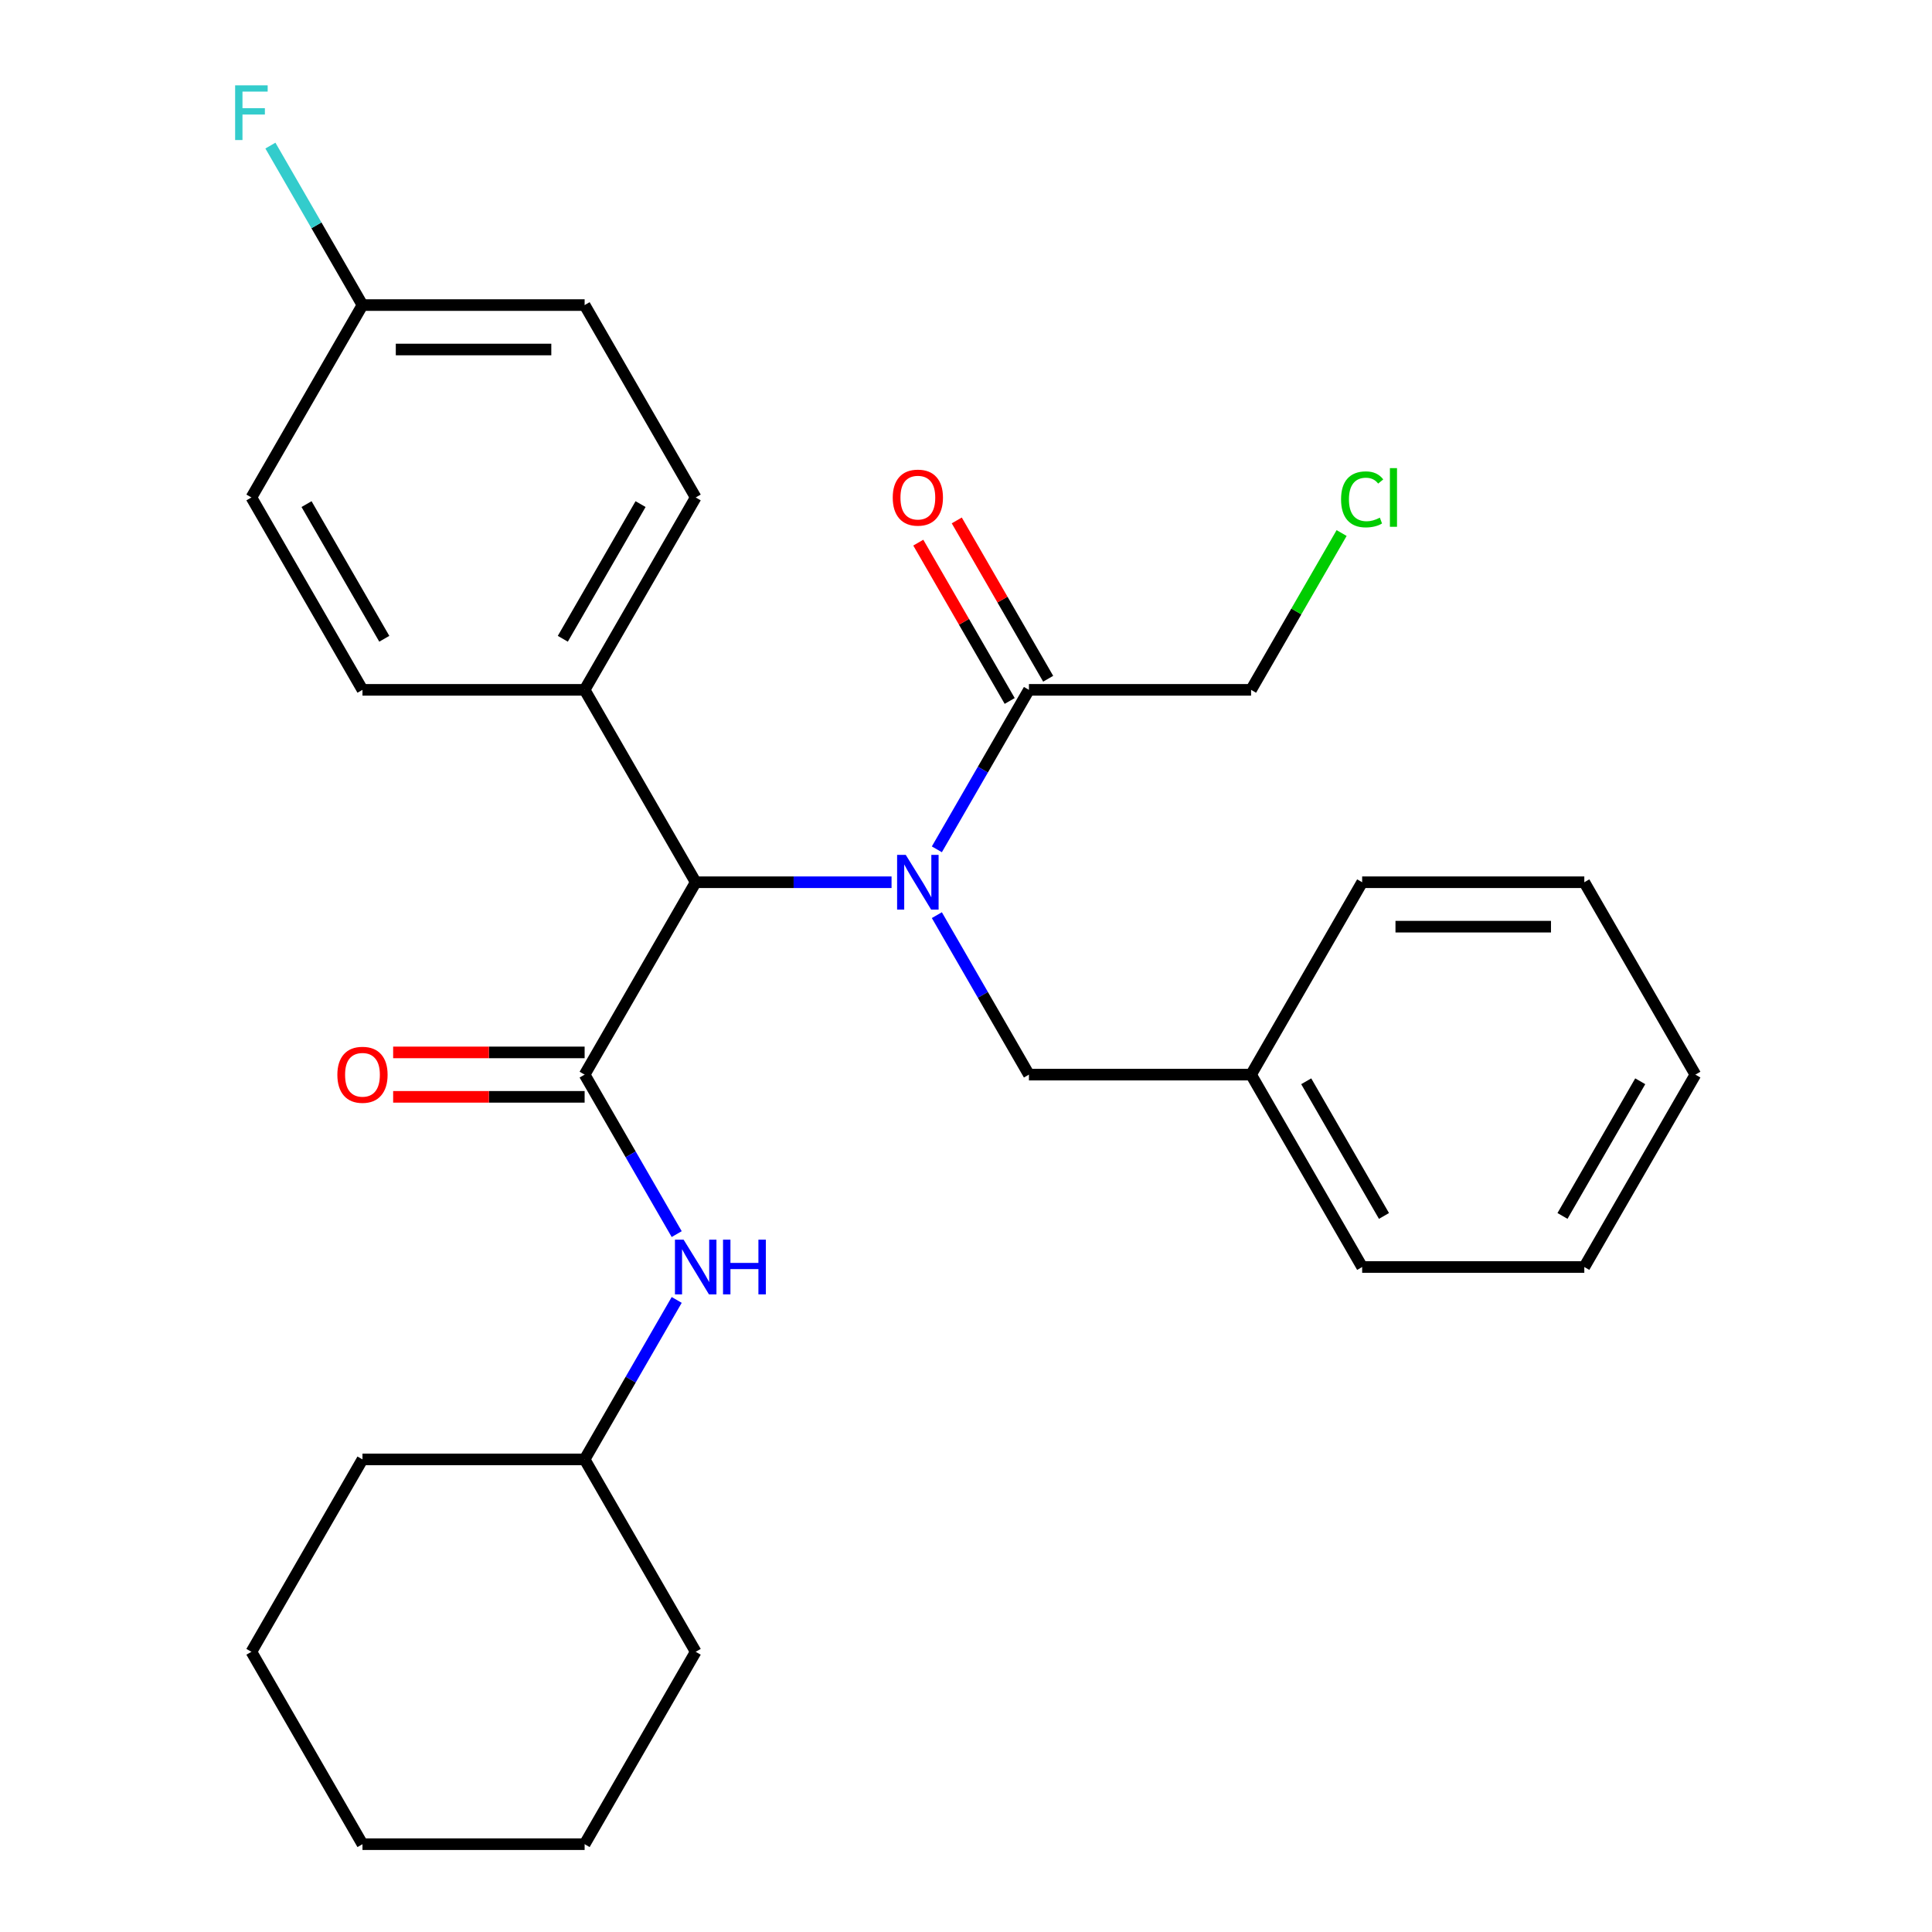 <?xml version='1.0' encoding='iso-8859-1'?>
<svg version='1.1' baseProfile='full'
              xmlns='http://www.w3.org/2000/svg'
                      xmlns:rdkit='http://www.rdkit.org/xml'
                      xmlns:xlink='http://www.w3.org/1999/xlink'
                  xml:space='preserve'
width='1000px' height='1000px' viewBox='0 0 1000 1000'>
<!-- END OF HEADER -->
<rect style='opacity:1.0;fill:#FFFFFF;stroke:none' width='1000' height='1000' x='0' y='0'> </rect>
<path class='bond-0' d='M 461.466,456.645 L 410.78,456.645' style='fill:none;fill-rule:evenodd;stroke:#0000FF;stroke-width:6px;stroke-linecap:butt;stroke-linejoin:miter;stroke-opacity:1' />
<path class='bond-0' d='M 410.78,456.645 L 360.095,456.645' style='fill:none;fill-rule:evenodd;stroke:#000000;stroke-width:6px;stroke-linecap:butt;stroke-linejoin:miter;stroke-opacity:1' />
<path class='bond-1' d='M 484.915,439.61 L 508.744,398.338' style='fill:none;fill-rule:evenodd;stroke:#0000FF;stroke-width:6px;stroke-linecap:butt;stroke-linejoin:miter;stroke-opacity:1' />
<path class='bond-1' d='M 508.744,398.338 L 532.573,357.065' style='fill:none;fill-rule:evenodd;stroke:#000000;stroke-width:6px;stroke-linecap:butt;stroke-linejoin:miter;stroke-opacity:1' />
<path class='bond-2' d='M 484.915,473.68 L 508.744,514.952' style='fill:none;fill-rule:evenodd;stroke:#0000FF;stroke-width:6px;stroke-linecap:butt;stroke-linejoin:miter;stroke-opacity:1' />
<path class='bond-2' d='M 508.744,514.952 L 532.573,556.225' style='fill:none;fill-rule:evenodd;stroke:#000000;stroke-width:6px;stroke-linecap:butt;stroke-linejoin:miter;stroke-opacity:1' />
<path class='bond-3' d='M 302.602,556.225 L 360.095,456.645' style='fill:none;fill-rule:evenodd;stroke:#000000;stroke-width:6px;stroke-linecap:butt;stroke-linejoin:miter;stroke-opacity:1' />
<path class='bond-4' d='M 302.602,556.225 L 326.431,597.498' style='fill:none;fill-rule:evenodd;stroke:#000000;stroke-width:6px;stroke-linecap:butt;stroke-linejoin:miter;stroke-opacity:1' />
<path class='bond-4' d='M 326.431,597.498 L 350.26,638.771' style='fill:none;fill-rule:evenodd;stroke:#0000FF;stroke-width:6px;stroke-linecap:butt;stroke-linejoin:miter;stroke-opacity:1' />
<path class='bond-5' d='M 302.602,544.727 L 253.047,544.727' style='fill:none;fill-rule:evenodd;stroke:#000000;stroke-width:6px;stroke-linecap:butt;stroke-linejoin:miter;stroke-opacity:1' />
<path class='bond-5' d='M 253.047,544.727 L 203.492,544.727' style='fill:none;fill-rule:evenodd;stroke:#FF0000;stroke-width:6px;stroke-linecap:butt;stroke-linejoin:miter;stroke-opacity:1' />
<path class='bond-5' d='M 302.602,567.724 L 253.047,567.724' style='fill:none;fill-rule:evenodd;stroke:#000000;stroke-width:6px;stroke-linecap:butt;stroke-linejoin:miter;stroke-opacity:1' />
<path class='bond-5' d='M 253.047,567.724 L 203.492,567.724' style='fill:none;fill-rule:evenodd;stroke:#FF0000;stroke-width:6px;stroke-linecap:butt;stroke-linejoin:miter;stroke-opacity:1' />
<path class='bond-6' d='M 360.095,456.645 L 302.602,357.065' style='fill:none;fill-rule:evenodd;stroke:#000000;stroke-width:6px;stroke-linecap:butt;stroke-linejoin:miter;stroke-opacity:1' />
<path class='bond-7' d='M 542.531,351.316 L 518.875,310.343' style='fill:none;fill-rule:evenodd;stroke:#000000;stroke-width:6px;stroke-linecap:butt;stroke-linejoin:miter;stroke-opacity:1' />
<path class='bond-7' d='M 518.875,310.343 L 495.22,269.37' style='fill:none;fill-rule:evenodd;stroke:#FF0000;stroke-width:6px;stroke-linecap:butt;stroke-linejoin:miter;stroke-opacity:1' />
<path class='bond-7' d='M 522.615,362.814 L 498.959,321.842' style='fill:none;fill-rule:evenodd;stroke:#000000;stroke-width:6px;stroke-linecap:butt;stroke-linejoin:miter;stroke-opacity:1' />
<path class='bond-7' d='M 498.959,321.842 L 475.304,280.869' style='fill:none;fill-rule:evenodd;stroke:#FF0000;stroke-width:6px;stroke-linecap:butt;stroke-linejoin:miter;stroke-opacity:1' />
<path class='bond-8' d='M 532.573,357.065 L 647.558,357.065' style='fill:none;fill-rule:evenodd;stroke:#000000;stroke-width:6px;stroke-linecap:butt;stroke-linejoin:miter;stroke-opacity:1' />
<path class='bond-9' d='M 350.26,672.84 L 326.431,714.113' style='fill:none;fill-rule:evenodd;stroke:#0000FF;stroke-width:6px;stroke-linecap:butt;stroke-linejoin:miter;stroke-opacity:1' />
<path class='bond-9' d='M 326.431,714.113 L 302.602,755.385' style='fill:none;fill-rule:evenodd;stroke:#000000;stroke-width:6px;stroke-linecap:butt;stroke-linejoin:miter;stroke-opacity:1' />
<path class='bond-10' d='M 532.573,556.225 L 647.558,556.225' style='fill:none;fill-rule:evenodd;stroke:#000000;stroke-width:6px;stroke-linecap:butt;stroke-linejoin:miter;stroke-opacity:1' />
<path class='bond-11' d='M 302.602,357.065 L 360.095,257.485' style='fill:none;fill-rule:evenodd;stroke:#000000;stroke-width:6px;stroke-linecap:butt;stroke-linejoin:miter;stroke-opacity:1' />
<path class='bond-11' d='M 291.31,330.629 L 331.555,260.923' style='fill:none;fill-rule:evenodd;stroke:#000000;stroke-width:6px;stroke-linecap:butt;stroke-linejoin:miter;stroke-opacity:1' />
<path class='bond-12' d='M 302.602,357.065 L 187.617,357.065' style='fill:none;fill-rule:evenodd;stroke:#000000;stroke-width:6px;stroke-linecap:butt;stroke-linejoin:miter;stroke-opacity:1' />
<path class='bond-13' d='M 360.095,257.485 L 302.602,157.905' style='fill:none;fill-rule:evenodd;stroke:#000000;stroke-width:6px;stroke-linecap:butt;stroke-linejoin:miter;stroke-opacity:1' />
<path class='bond-14' d='M 187.617,357.065 L 130.125,257.485' style='fill:none;fill-rule:evenodd;stroke:#000000;stroke-width:6px;stroke-linecap:butt;stroke-linejoin:miter;stroke-opacity:1' />
<path class='bond-14' d='M 198.909,330.629 L 158.665,260.923' style='fill:none;fill-rule:evenodd;stroke:#000000;stroke-width:6px;stroke-linecap:butt;stroke-linejoin:miter;stroke-opacity:1' />
<path class='bond-15' d='M 187.617,157.905 L 130.125,257.485' style='fill:none;fill-rule:evenodd;stroke:#000000;stroke-width:6px;stroke-linecap:butt;stroke-linejoin:miter;stroke-opacity:1' />
<path class='bond-16' d='M 187.617,157.905 L 163.788,116.632' style='fill:none;fill-rule:evenodd;stroke:#000000;stroke-width:6px;stroke-linecap:butt;stroke-linejoin:miter;stroke-opacity:1' />
<path class='bond-16' d='M 163.788,116.632 L 139.96,75.359' style='fill:none;fill-rule:evenodd;stroke:#33CCCC;stroke-width:6px;stroke-linecap:butt;stroke-linejoin:miter;stroke-opacity:1' />
<path class='bond-17' d='M 187.617,157.905 L 302.602,157.905' style='fill:none;fill-rule:evenodd;stroke:#000000;stroke-width:6px;stroke-linecap:butt;stroke-linejoin:miter;stroke-opacity:1' />
<path class='bond-17' d='M 204.865,180.902 L 285.355,180.902' style='fill:none;fill-rule:evenodd;stroke:#000000;stroke-width:6px;stroke-linecap:butt;stroke-linejoin:miter;stroke-opacity:1' />
<path class='bond-18' d='M 302.602,755.385 L 187.617,755.385' style='fill:none;fill-rule:evenodd;stroke:#000000;stroke-width:6px;stroke-linecap:butt;stroke-linejoin:miter;stroke-opacity:1' />
<path class='bond-19' d='M 302.602,755.385 L 360.095,854.965' style='fill:none;fill-rule:evenodd;stroke:#000000;stroke-width:6px;stroke-linecap:butt;stroke-linejoin:miter;stroke-opacity:1' />
<path class='bond-20' d='M 647.558,556.225 L 705.051,655.805' style='fill:none;fill-rule:evenodd;stroke:#000000;stroke-width:6px;stroke-linecap:butt;stroke-linejoin:miter;stroke-opacity:1' />
<path class='bond-20' d='M 676.098,559.664 L 716.343,629.37' style='fill:none;fill-rule:evenodd;stroke:#000000;stroke-width:6px;stroke-linecap:butt;stroke-linejoin:miter;stroke-opacity:1' />
<path class='bond-21' d='M 647.558,556.225 L 705.051,456.645' style='fill:none;fill-rule:evenodd;stroke:#000000;stroke-width:6px;stroke-linecap:butt;stroke-linejoin:miter;stroke-opacity:1' />
<path class='bond-22' d='M 647.558,357.065 L 670.988,316.482' style='fill:none;fill-rule:evenodd;stroke:#000000;stroke-width:6px;stroke-linecap:butt;stroke-linejoin:miter;stroke-opacity:1' />
<path class='bond-22' d='M 670.988,316.482 L 694.419,275.9' style='fill:none;fill-rule:evenodd;stroke:#00CC00;stroke-width:6px;stroke-linecap:butt;stroke-linejoin:miter;stroke-opacity:1' />
<path class='bond-23' d='M 705.051,655.805 L 820.036,655.805' style='fill:none;fill-rule:evenodd;stroke:#000000;stroke-width:6px;stroke-linecap:butt;stroke-linejoin:miter;stroke-opacity:1' />
<path class='bond-24' d='M 705.051,456.645 L 820.036,456.645' style='fill:none;fill-rule:evenodd;stroke:#000000;stroke-width:6px;stroke-linecap:butt;stroke-linejoin:miter;stroke-opacity:1' />
<path class='bond-24' d='M 722.298,479.642 L 802.788,479.642' style='fill:none;fill-rule:evenodd;stroke:#000000;stroke-width:6px;stroke-linecap:butt;stroke-linejoin:miter;stroke-opacity:1' />
<path class='bond-25' d='M 187.617,755.385 L 130.125,854.965' style='fill:none;fill-rule:evenodd;stroke:#000000;stroke-width:6px;stroke-linecap:butt;stroke-linejoin:miter;stroke-opacity:1' />
<path class='bond-26' d='M 360.095,854.965 L 302.602,954.545' style='fill:none;fill-rule:evenodd;stroke:#000000;stroke-width:6px;stroke-linecap:butt;stroke-linejoin:miter;stroke-opacity:1' />
<path class='bond-27' d='M 820.036,456.645 L 877.528,556.225' style='fill:none;fill-rule:evenodd;stroke:#000000;stroke-width:6px;stroke-linecap:butt;stroke-linejoin:miter;stroke-opacity:1' />
<path class='bond-28' d='M 820.036,655.805 L 877.528,556.225' style='fill:none;fill-rule:evenodd;stroke:#000000;stroke-width:6px;stroke-linecap:butt;stroke-linejoin:miter;stroke-opacity:1' />
<path class='bond-28' d='M 808.744,629.37 L 848.988,559.664' style='fill:none;fill-rule:evenodd;stroke:#000000;stroke-width:6px;stroke-linecap:butt;stroke-linejoin:miter;stroke-opacity:1' />
<path class='bond-29' d='M 302.602,954.545 L 187.617,954.545' style='fill:none;fill-rule:evenodd;stroke:#000000;stroke-width:6px;stroke-linecap:butt;stroke-linejoin:miter;stroke-opacity:1' />
<path class='bond-30' d='M 130.125,854.965 L 187.617,954.545' style='fill:none;fill-rule:evenodd;stroke:#000000;stroke-width:6px;stroke-linecap:butt;stroke-linejoin:miter;stroke-opacity:1' />
<path  class='atom-0' d='M 468.82 442.485
L 478.1 457.485
Q 479.02 458.965, 480.5 461.645
Q 481.98 464.325, 482.06 464.485
L 482.06 442.485
L 485.82 442.485
L 485.82 470.805
L 481.94 470.805
L 471.98 454.405
Q 470.82 452.485, 469.58 450.285
Q 468.38 448.085, 468.02 447.405
L 468.02 470.805
L 464.34 470.805
L 464.34 442.485
L 468.82 442.485
' fill='#0000FF'/>
<path  class='atom-4' d='M 353.835 641.645
L 363.115 656.645
Q 364.035 658.125, 365.515 660.805
Q 366.995 663.485, 367.075 663.645
L 367.075 641.645
L 370.835 641.645
L 370.835 669.965
L 366.955 669.965
L 356.995 653.565
Q 355.835 651.645, 354.595 649.445
Q 353.395 647.245, 353.035 646.565
L 353.035 669.965
L 349.355 669.965
L 349.355 641.645
L 353.835 641.645
' fill='#0000FF'/>
<path  class='atom-4' d='M 374.235 641.645
L 378.075 641.645
L 378.075 653.685
L 392.555 653.685
L 392.555 641.645
L 396.395 641.645
L 396.395 669.965
L 392.555 669.965
L 392.555 656.885
L 378.075 656.885
L 378.075 669.965
L 374.235 669.965
L 374.235 641.645
' fill='#0000FF'/>
<path  class='atom-6' d='M 174.617 556.305
Q 174.617 549.505, 177.977 545.705
Q 181.337 541.905, 187.617 541.905
Q 193.897 541.905, 197.257 545.705
Q 200.617 549.505, 200.617 556.305
Q 200.617 563.185, 197.217 567.105
Q 193.817 570.985, 187.617 570.985
Q 181.377 570.985, 177.977 567.105
Q 174.617 563.225, 174.617 556.305
M 187.617 567.785
Q 191.937 567.785, 194.257 564.905
Q 196.617 561.985, 196.617 556.305
Q 196.617 550.745, 194.257 547.945
Q 191.937 545.105, 187.617 545.105
Q 183.297 545.105, 180.937 547.905
Q 178.617 550.705, 178.617 556.305
Q 178.617 562.025, 180.937 564.905
Q 183.297 567.785, 187.617 567.785
' fill='#FF0000'/>
<path  class='atom-8' d='M 462.08 257.565
Q 462.08 250.765, 465.44 246.965
Q 468.8 243.165, 475.08 243.165
Q 481.36 243.165, 484.72 246.965
Q 488.08 250.765, 488.08 257.565
Q 488.08 264.445, 484.68 268.365
Q 481.28 272.245, 475.08 272.245
Q 468.84 272.245, 465.44 268.365
Q 462.08 264.485, 462.08 257.565
M 475.08 269.045
Q 479.4 269.045, 481.72 266.165
Q 484.08 263.245, 484.08 257.565
Q 484.08 252.005, 481.72 249.205
Q 479.4 246.365, 475.08 246.365
Q 470.76 246.365, 468.4 249.165
Q 466.08 251.965, 466.08 257.565
Q 466.08 263.285, 468.4 266.165
Q 470.76 269.045, 475.08 269.045
' fill='#FF0000'/>
<path  class='atom-16' d='M 121.705 44.165
L 138.545 44.165
L 138.545 47.405
L 125.505 47.405
L 125.505 56.005
L 137.105 56.005
L 137.105 59.285
L 125.505 59.285
L 125.505 72.485
L 121.705 72.485
L 121.705 44.165
' fill='#33CCCC'/>
<path  class='atom-18' d='M 694.131 258.465
Q 694.131 251.425, 697.411 247.745
Q 700.731 244.025, 707.011 244.025
Q 712.851 244.025, 715.971 248.145
L 713.331 250.305
Q 711.051 247.305, 707.011 247.305
Q 702.731 247.305, 700.451 250.185
Q 698.211 253.025, 698.211 258.465
Q 698.211 264.065, 700.531 266.945
Q 702.891 269.825, 707.451 269.825
Q 710.571 269.825, 714.211 267.945
L 715.331 270.945
Q 713.851 271.905, 711.611 272.465
Q 709.371 273.025, 706.891 273.025
Q 700.731 273.025, 697.411 269.265
Q 694.131 265.505, 694.131 258.465
' fill='#00CC00'/>
<path  class='atom-18' d='M 719.411 242.305
L 723.091 242.305
L 723.091 272.665
L 719.411 272.665
L 719.411 242.305
' fill='#00CC00'/>
</svg>
